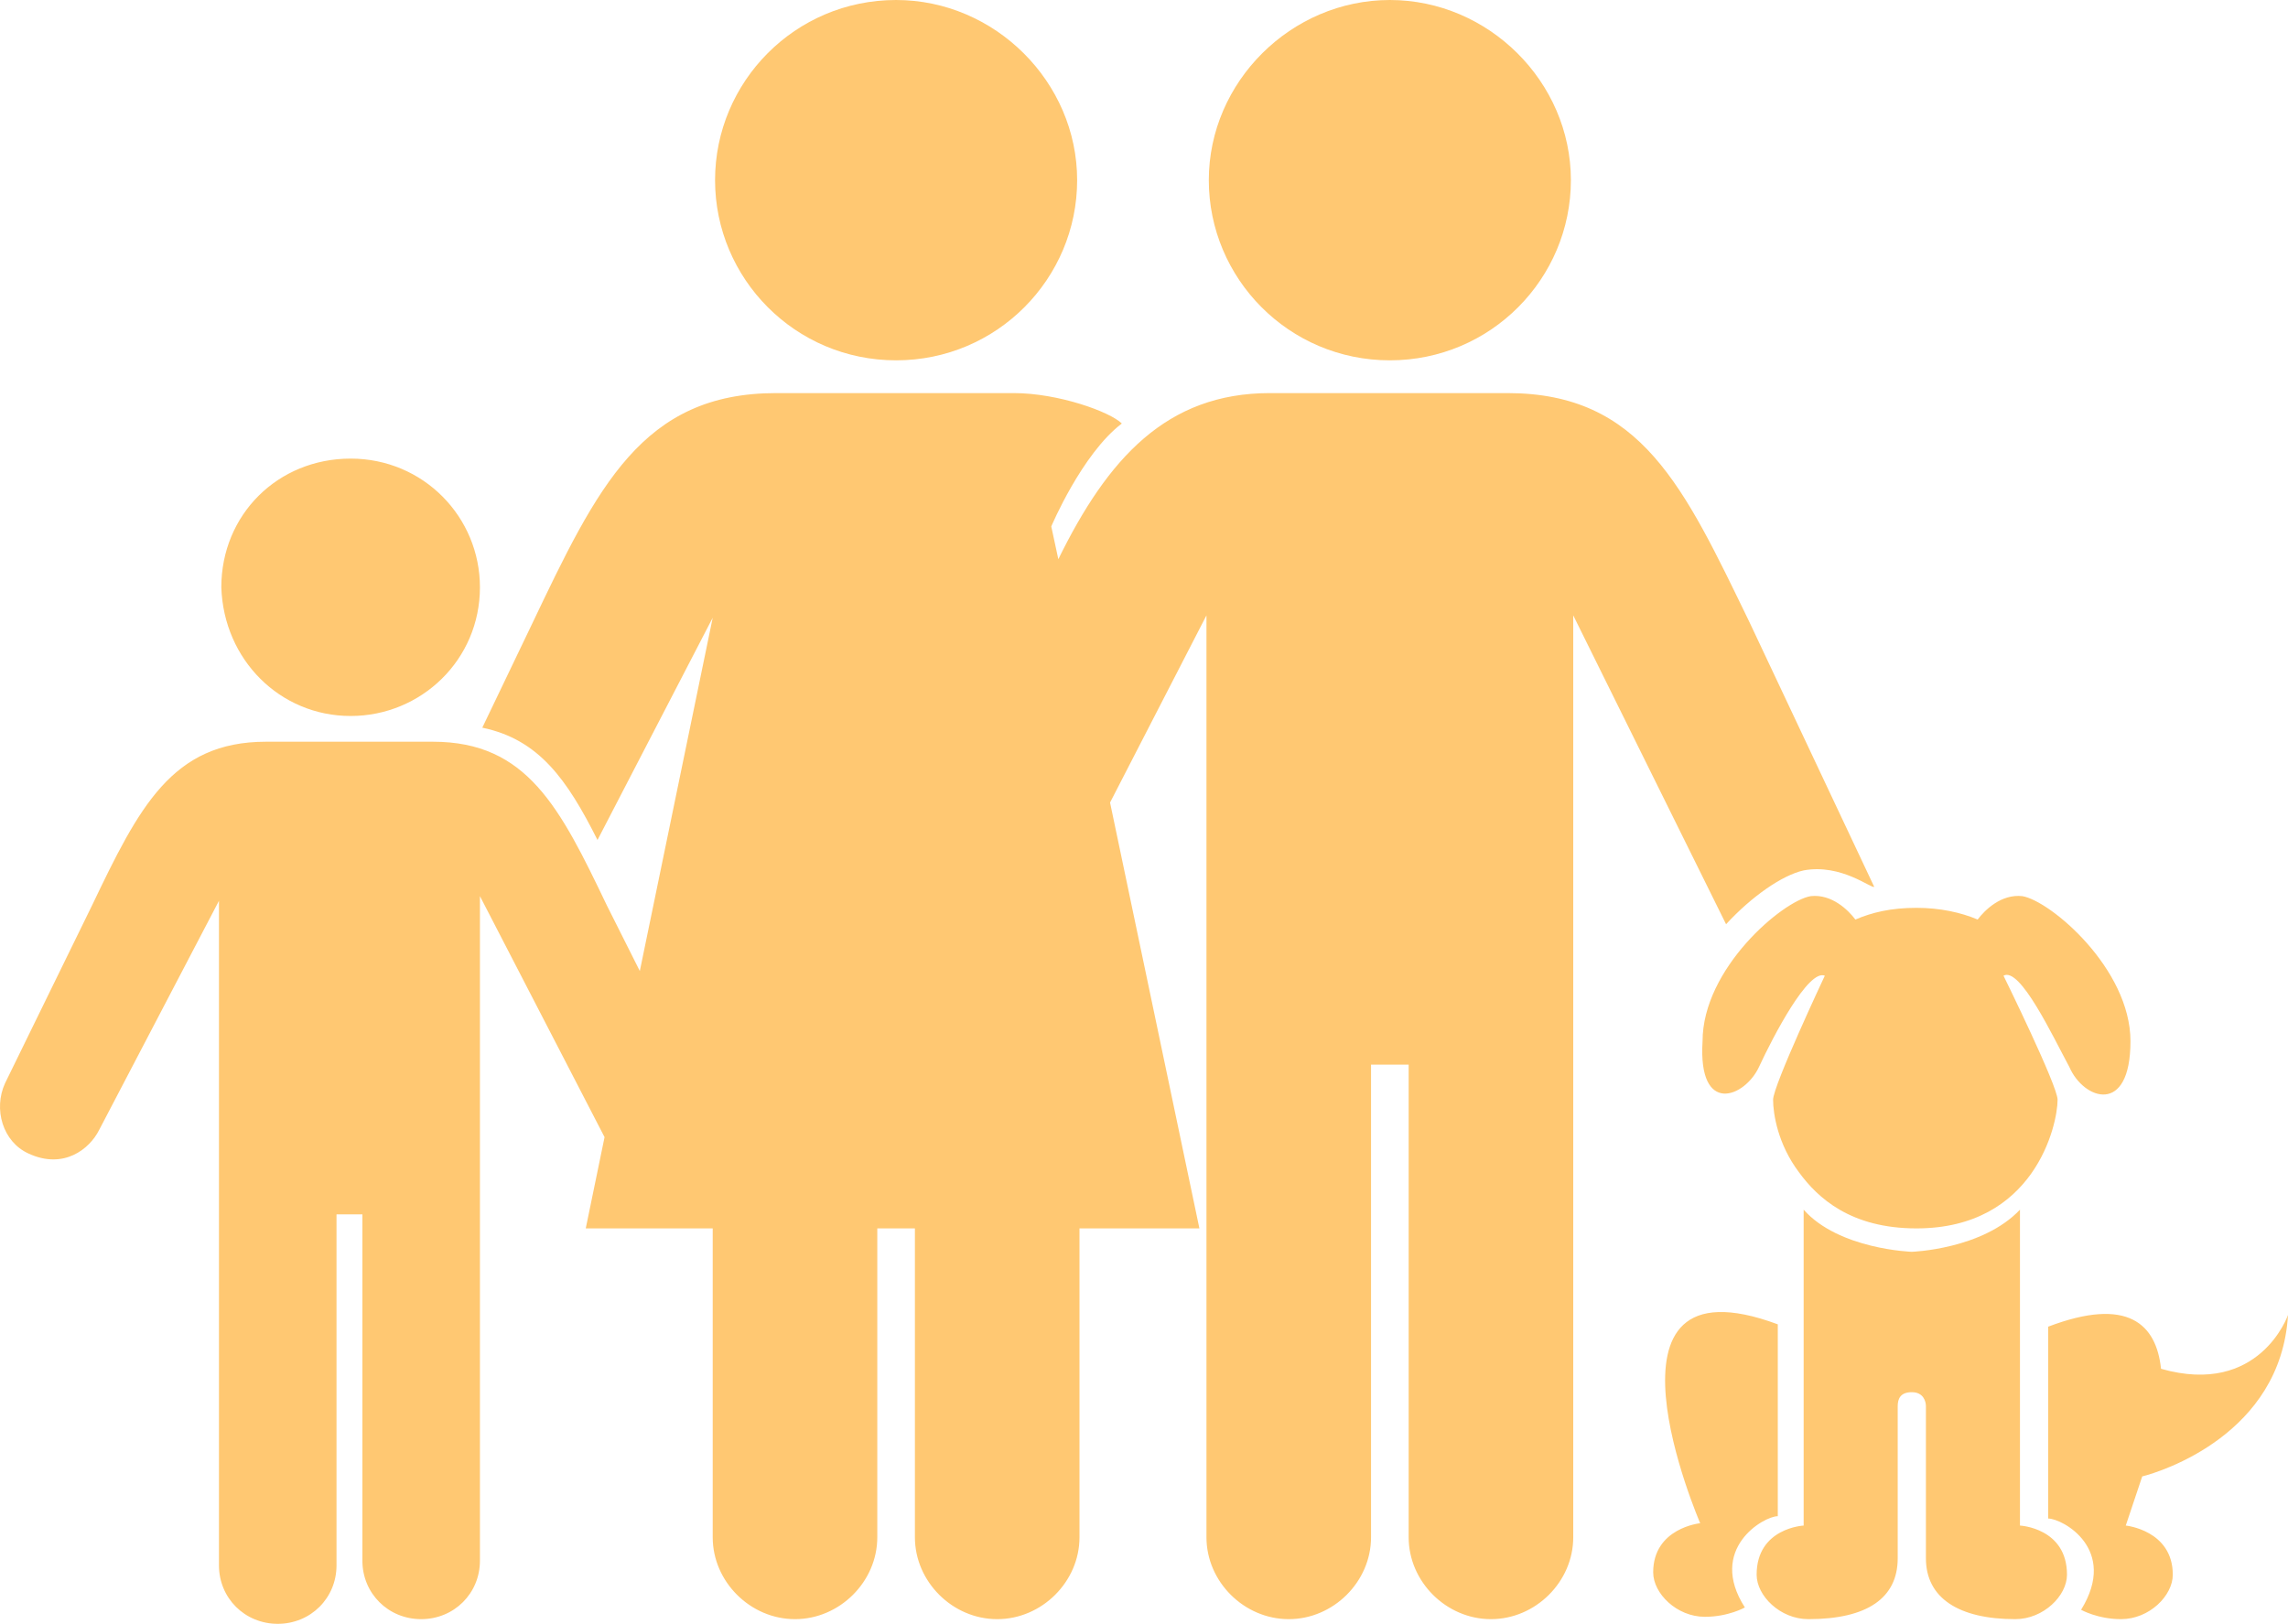 <?xml version="1.0" encoding="UTF-8"?>
<svg width="262px" height="186px" viewBox="0 0 262 186" version="1.1" xmlns="http://www.w3.org/2000/svg" xmlns:xlink="http://www.w3.org/1999/xlink">
    <!-- Generator: Sketch 59.1 (86144) - https://sketch.com -->
    <title>Family</title>
    <desc>Created with Sketch.</desc>
    <g id="Desktop" stroke="none" stroke-width="1" fill="none" fill-rule="evenodd">
        <g id="Homepage---Hero-Image-1" transform="translate(-798, -3476)" fill="#FFC872" fill-rule="nonzero">
            <g id="About-Us" transform="translate(-0, 750)">
                <g id="Infographics" transform="translate(0, 1753)">
                    <g id="Loan-Amounts" transform="translate(222, 891)">
                        <g id="Group" transform="translate(158, 70)">
                            <g id="Family" transform="translate(418, 12)">
                                <path d="M236.692,180.372 C236.692,182.784 234,185.464 230.769,185.464 C224.307,185.464 220.538,183.052 220.538,178.496 C220.538,173.939 220.538,161.075 220.538,161.075 C220.538,160.539 220.269,159.467 218.922,159.467 C217.576,159.467 217.307,160.271 217.307,161.075 C217.307,161.075 217.307,173.939 217.307,178.496 C217.307,183.052 213.807,185.464 207.076,185.464 C203.845,185.464 201.153,182.784 201.153,180.372 C201.153,175.012 206.538,174.744 206.538,174.744 L206.538,138.562 C210.576,143.118 218.922,143.386 218.922,143.386 C218.922,143.386 226.999,143.118 231.307,138.562 L231.307,174.744 C231.307,174.744 236.692,175.012 236.692,180.372 Z M203.576,173.671 C203.576,173.671 203.576,151.695 203.576,151.695 C181.23,143.386 194.691,174.476 194.691,174.476 C194.691,174.476 189.307,175.012 189.307,180.104 C189.307,182.516 191.999,185.196 195.23,185.196 C197.922,185.196 199.807,184.124 199.807,184.124 C195.499,177.424 201.961,173.671 203.576,173.671 Z M245.307,169.115 C244.231,172.331 243.423,174.744 243.423,174.744 C243.423,174.744 248.807,175.28 248.807,180.372 C248.807,182.784 246.115,185.464 242.884,185.464 C240.192,185.464 238.307,184.392 238.307,184.392 C242.615,177.424 236.153,173.939 234.538,173.939 C234.538,173.939 234.538,151.963 234.538,151.963 C243.692,148.478 246.923,151.695 247.461,156.787 C258.769,160.003 262,150.622 262,150.622 C261.192,164.291 247.461,168.579 245.307,169.115 Z M201.422,122.213 C203.038,118.729 207.076,110.957 208.961,111.761 C208.961,111.761 203.038,124.357 203.038,125.965 C203.038,127.573 203.576,131.058 205.999,134.274 C208.153,137.222 211.922,140.706 219.461,140.706 C232.923,140.706 235.615,128.914 235.615,125.965 C235.615,124.357 229.423,111.761 229.423,111.761 C231.307,110.689 235.077,118.729 236.961,122.213 C238.577,125.965 243.961,127.841 243.961,119.265 C243.961,110.957 234.807,103.184 231.576,102.648 C229.153,102.38 227.269,104.256 226.461,105.329 C224.576,104.524 222.153,103.988 219.461,103.988 C216.499,103.988 214.345,104.524 212.461,105.329 C211.653,104.256 209.768,102.38 207.345,102.648 C204.115,103.184 194.961,110.957 194.961,119.265 C194.422,127.841 199.807,125.697 201.422,122.213 Z M206.538,99.7 C210.845,98.896 214.345,101.844 214.615,101.576 L200.345,71.291 C192.807,55.746 187.96,45.026 172.614,45.026 L145.421,45.026 C133.575,45.026 126.844,52.53 121.19,64.055 L120.382,60.303 C120.382,60.303 123.883,51.994 128.46,48.51 C127.113,47.17 121.19,45.026 116.075,45.026 L88.882,45.026 C73.536,45.026 68.42,55.746 60.882,71.559 L55.228,83.352 C61.689,84.692 64.92,89.248 68.42,96.216 L81.613,70.755 L73.266,111.225 L69.497,103.72 C64.112,92.464 60.343,84.96 49.574,84.96 L30.458,84.96 C19.689,84.96 15.919,92.464 10.535,103.72 L0.573,124.089 C-0.773,127.037 0.304,130.79 3.265,132.13 C7.304,134.006 10.265,131.594 11.342,129.45 L25.073,103.184 L25.073,179.3 C25.073,183.052 28.035,186 31.804,186 C35.574,186 38.535,183.052 38.535,179.3 L38.535,139.098 L41.497,139.098 L41.497,178.764 C41.497,182.516 44.458,185.464 48.228,185.464 C51.997,185.464 54.958,182.516 54.958,178.764 L54.958,102.648 C54.958,102.648 68.959,129.718 69.228,130.254 L67.074,140.706 L81.613,140.706 L81.613,176.084 C81.613,181.176 85.92,185.464 91.036,185.464 C96.151,185.464 100.459,181.176 100.459,176.084 L100.459,140.706 L104.767,140.706 L104.767,176.084 C104.767,181.176 109.075,185.464 114.19,185.464 C119.306,185.464 123.613,181.176 123.613,176.084 L123.613,140.706 L137.344,140.706 L127.113,91.928 L138.152,70.487 L138.152,176.084 C138.152,181.176 142.46,185.464 147.575,185.464 C152.691,185.464 156.998,181.176 156.998,176.084 L156.998,121.945 L161.306,121.945 L161.306,176.084 C161.306,181.176 165.614,185.464 170.729,185.464 C175.845,185.464 180.153,181.176 180.153,176.084 L180.153,70.487 L197.653,105.865 C200.614,102.648 204.115,100.236 206.538,99.7 Z M102.613,41.274 C114.19,41.274 123.344,31.893 123.344,20.637 C123.344,9.38 113.921,0 102.613,0 C91.036,0 81.882,9.38 81.882,20.637 C81.882,31.893 91.036,41.274 102.613,41.274 Z M159.152,41.274 C170.729,41.274 179.883,31.893 179.883,20.637 C179.883,9.38 170.46,0 159.152,0 C147.844,0 138.421,9.38 138.421,20.637 C138.421,31.893 147.575,41.274 159.152,41.274 Z M40.151,82.012 C48.228,82.012 54.958,75.579 54.958,67.271 C54.958,59.231 48.497,52.53 40.151,52.53 C31.804,52.53 25.343,58.963 25.343,67.271 C25.612,75.579 32.073,82.012 40.151,82.012 Z" id="Shape"></path>
                            </g>
                        </g>
                    </g>
                </g>
            </g>
        </g>
    </g>
</svg>